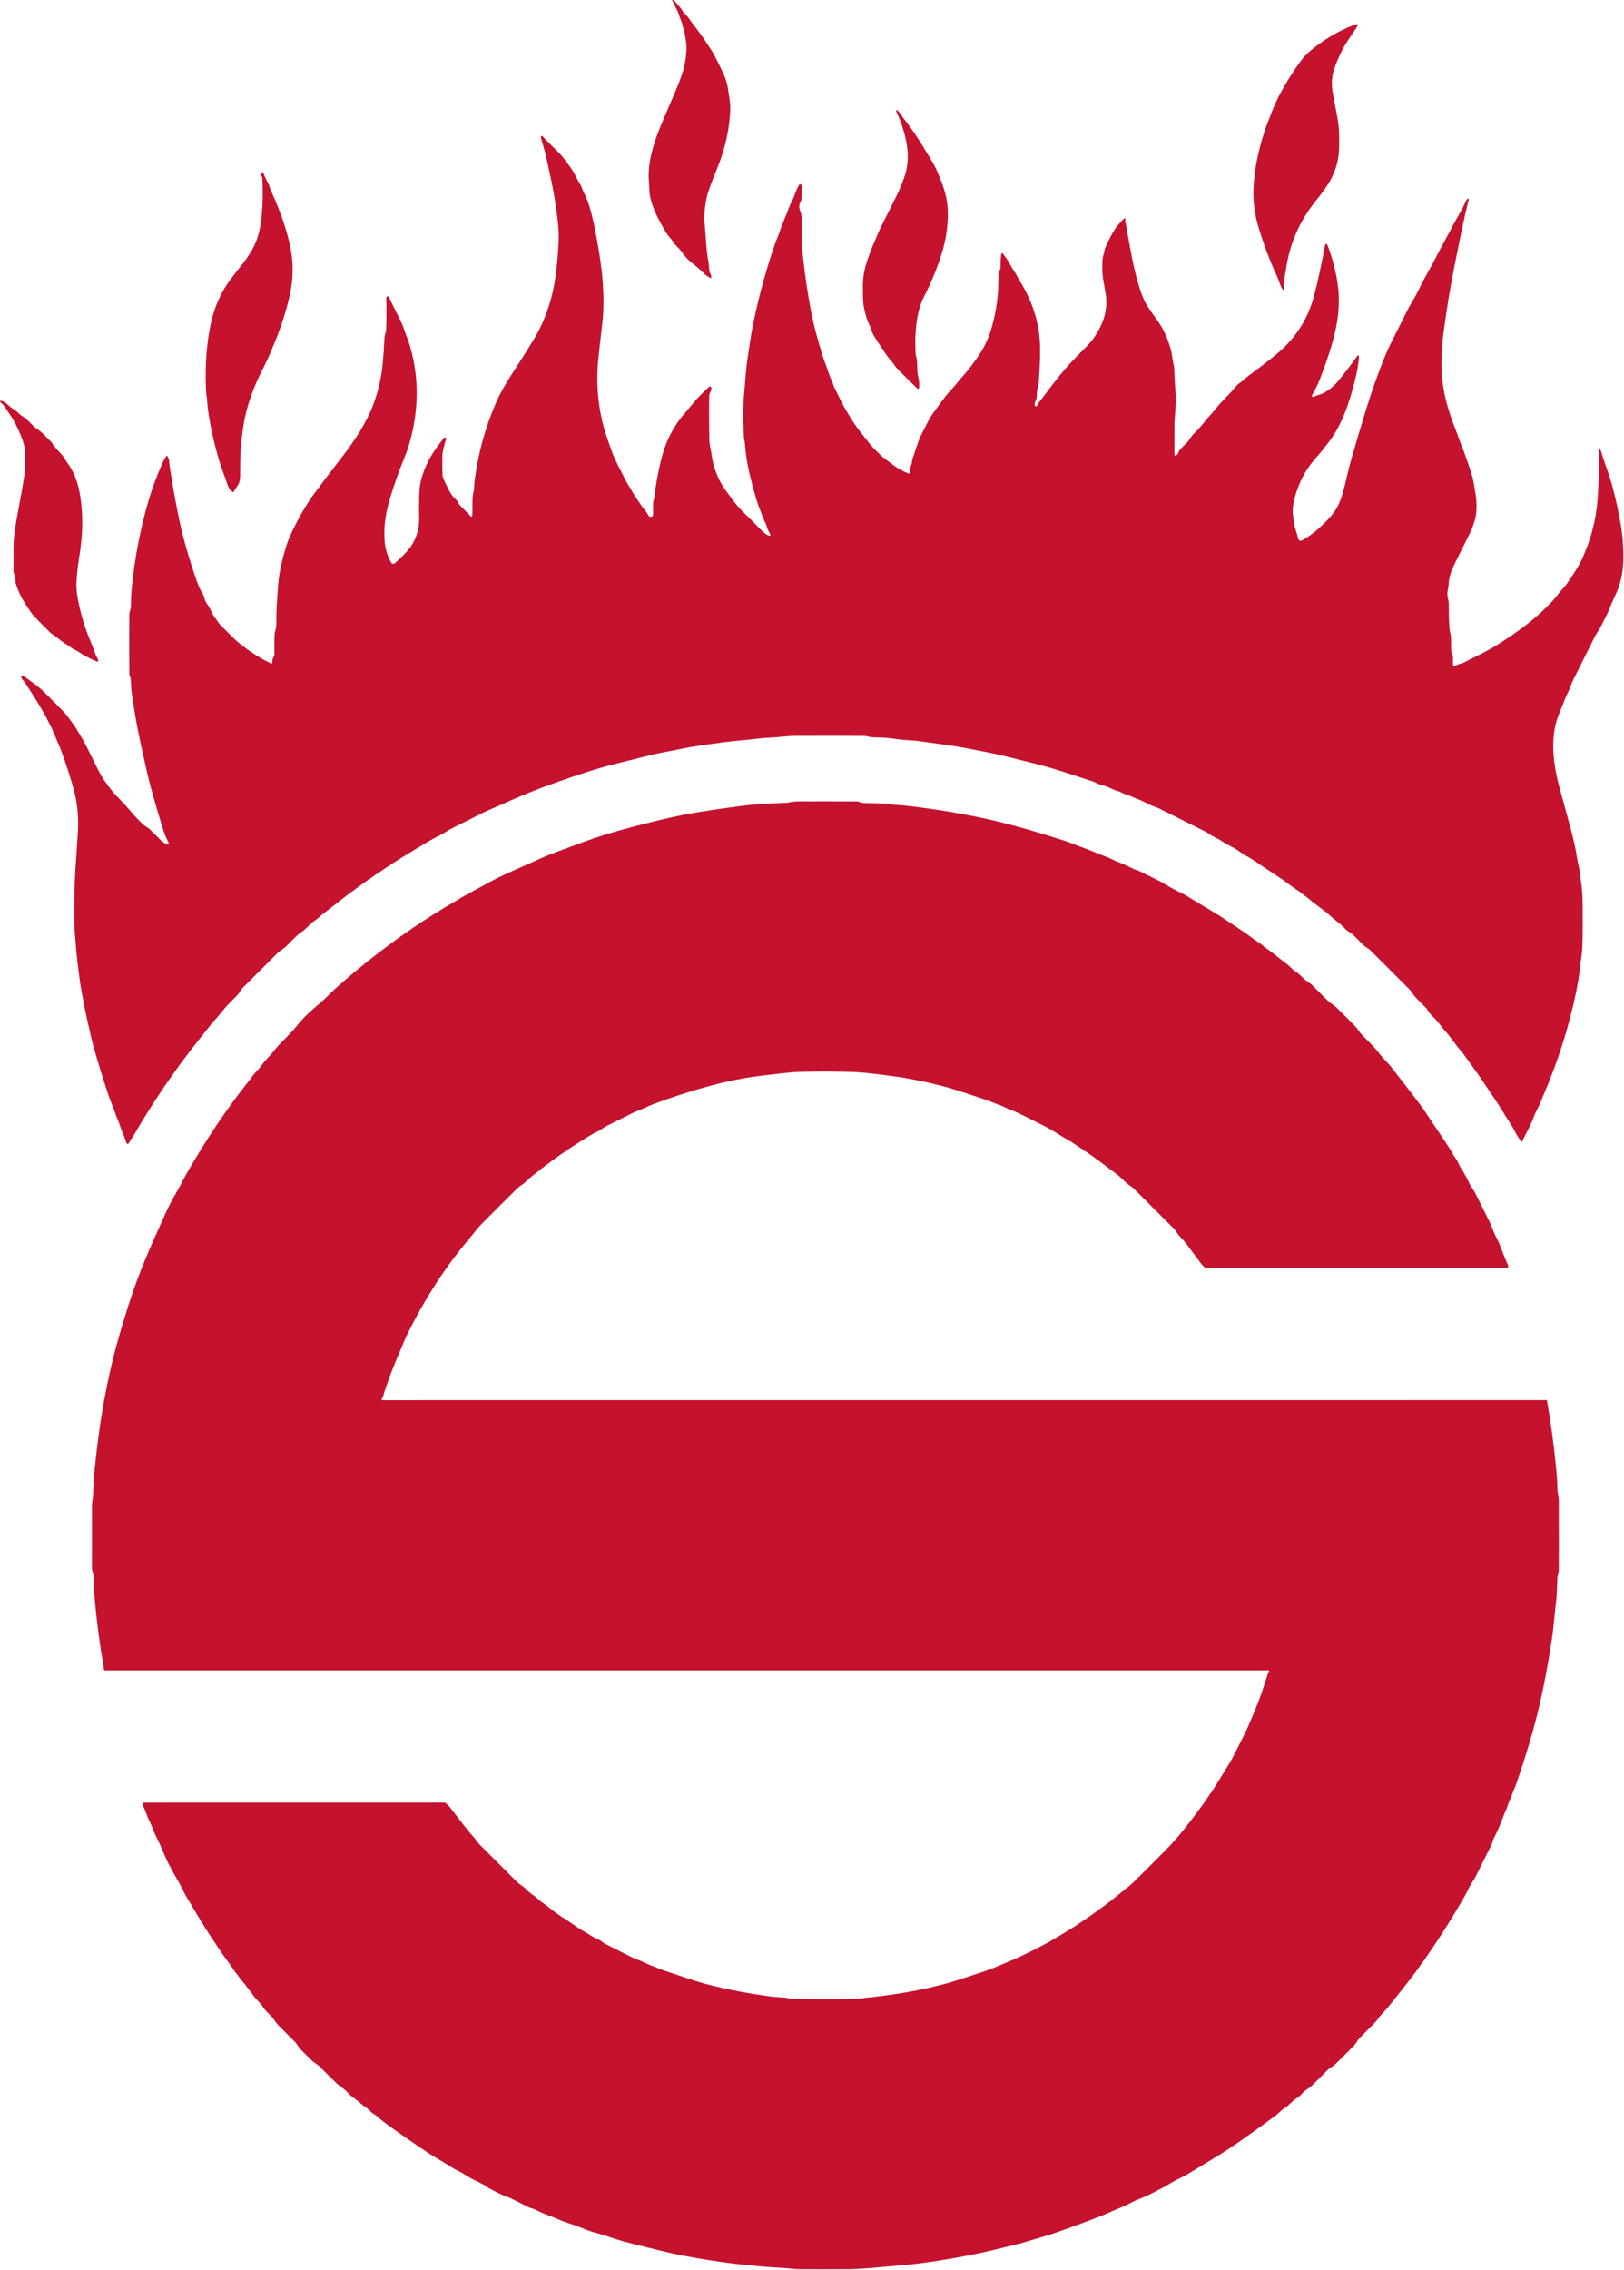 <svg width="1333" height="1862" viewBox="0 0 1333 1862" fill="none" xmlns="http://www.w3.org/2000/svg">
<path d="M582.221 221.902C582.341 223.852 584.031 225.102 583.781 227.762C583.754 228.115 583.58 228.212 583.26 228.052C580.987 226.865 579.581 225.998 579.041 225.452C575.867 222.232 572.227 219.005 568.12 215.772C564.627 213.012 561.667 209.808 559.24 206.162C557.68 203.812 554.161 201.272 552.451 198.332C551.611 196.898 550.667 195.648 549.62 194.582C548.547 193.488 547.541 192.148 546.601 190.562C541.914 182.662 538.67 176.422 536.87 171.842C534.604 166.055 533.357 161.275 533.13 157.502C532.724 150.595 532.517 147.078 532.51 146.952C532.15 140.578 532.911 133.508 534.791 125.742C536.384 119.162 538.644 112.265 541.57 105.052C544.017 99.032 547.271 91.365 551.331 82.052C554.597 74.552 557.154 68.288 559 63.262C561.547 56.302 563.021 48.928 563.421 41.142C563.547 38.602 563.371 35.775 562.891 32.662C562.151 27.902 561.62 25.105 561.3 24.272C560.747 22.825 560.4 21.698 560.26 20.892C559.72 17.782 558.301 15.542 557.461 12.662C556.927 10.828 556.281 9.238 555.521 7.892C554.874 6.745 553.657 4.275 551.87 0.482C551.71 0.142 551.827 -0.018 552.221 0.002L552.8 0.042C553.227 0.068 553.551 0.255 553.771 0.602C555.791 3.852 558.661 5.812 560.291 9.142C560.571 9.722 561.477 10.732 563.01 12.172C563.89 12.998 564.684 13.955 565.391 15.042C566.197 16.262 568.454 19.295 572.161 24.142C575.187 28.108 577.377 31.162 578.731 33.302C581.471 37.642 584.51 41.752 586.61 45.782C589.73 51.782 592.264 56.988 594.211 61.402C595.824 65.062 596.907 68.692 597.461 72.292C598.274 77.538 598.74 80.592 598.86 81.452C599.34 84.792 599.517 87.828 599.391 90.562C598.804 103.608 596.277 116.698 591.81 129.832C591.15 131.778 589.041 137.205 585.481 146.112C582.721 153.018 580.98 158.055 580.26 161.222C579.207 165.835 578.477 171.145 578.07 177.152C577.85 180.322 578.491 184.042 578.651 186.462C579.551 199.948 580.364 208.548 581.091 212.262C581.631 215.048 582.007 218.262 582.221 221.902Z" fill="#C4122F"/>
<path d="M1030.98 135.172C1032.67 125.738 1035.15 116.072 1038.44 106.172C1039.31 103.532 1041.16 98.692 1043.99 91.652C1046.13 86.305 1048.27 81.592 1050.42 77.512C1055.17 68.498 1060.68 59.668 1066.94 51.022C1069.57 47.395 1072.58 44.165 1075.98 41.332C1085.49 33.425 1095.88 27.042 1107.14 22.182C1109.27 21.268 1111.46 20.475 1113.69 19.802C1113.77 19.777 1113.86 19.772 1113.94 19.787C1114.02 19.803 1114.1 19.838 1114.16 19.891C1114.23 19.943 1114.28 20.011 1114.31 20.088C1114.34 20.165 1114.36 20.248 1114.35 20.332C1114.3 21.018 1114.05 21.692 1113.6 22.352C1111.79 25.018 1109.47 28.495 1106.64 32.782C1104.37 36.228 1102.31 39.855 1100.47 43.662C1098.38 48.002 1096.56 52.402 1095.03 56.862C1092.46 64.342 1092.96 72.432 1094.85 81.162C1095.24 82.988 1096.08 87.365 1097.37 94.292C1098.38 99.738 1098.94 104.152 1099.07 107.532C1099.4 116.692 1099.26 123.485 1098.66 127.912C1097.57 135.978 1094.7 143.695 1090.04 151.062C1087.89 154.462 1085.47 157.848 1082.77 161.222C1079.22 165.675 1076.68 168.985 1075.17 171.152C1064.57 186.325 1058 203.078 1055.47 221.412C1055.34 222.325 1055 224.288 1054.45 227.302C1053.99 229.802 1053.88 232.968 1054.11 236.802C1054.13 237.082 1054.02 237.338 1053.77 237.572C1053.69 237.645 1053.57 237.688 1053.41 237.702C1053.12 237.722 1052.9 237.612 1052.75 237.372C1050.72 234.272 1049.8 230.112 1048.29 226.842C1042.08 213.435 1036.85 199.478 1032.6 184.972C1029.69 175.038 1028.45 165.022 1028.88 154.922C1029.18 147.882 1029.88 141.298 1030.98 135.172Z" fill="#C4122F"/>
<path d="M751.63 290.652C751.74 292.282 752.641 294.182 752.701 295.892C752.761 297.618 752.857 300.235 752.99 303.742C753.064 305.762 753.414 308.092 754.041 310.732C754.474 312.545 754.58 315.018 754.36 318.152C754.35 318.314 754.293 318.47 754.196 318.601C754.099 318.732 753.966 318.833 753.813 318.892C753.66 318.95 753.493 318.965 753.332 318.933C753.17 318.901 753.021 318.824 752.901 318.712C751.287 317.172 746.687 312.642 739.101 305.122C736.754 302.795 735.044 300.825 733.971 299.212C732.971 297.692 731.854 296.292 730.62 295.012C729.647 294.005 728.514 292.535 727.221 290.602C722.181 283.062 719.227 278.585 718.36 277.172C717.08 275.072 715.821 272.672 714.901 269.782C714.401 268.208 713.52 266.092 712.26 263.432C711.627 262.098 710.741 259.085 709.601 254.392C708.834 251.265 708.42 248.125 708.36 244.972C708.267 239.752 708.237 235.665 708.271 232.712C708.381 223.142 711.651 213.592 715.211 204.422C715.584 203.455 717.164 199.672 719.951 193.072C721.324 189.818 723.077 186.112 725.211 181.952C725.371 181.652 728.824 174.755 735.57 161.262C736.924 158.562 738.047 156.098 738.94 153.872C740.48 150.072 741.477 147.552 741.93 146.312C745.29 137.132 746.014 127.508 744.101 117.442C742.354 108.268 739.607 99.742 735.86 91.862C735.827 91.802 735.781 91.595 735.721 91.242C735.667 90.935 735.647 90.735 735.661 90.642C735.727 90.135 735.984 90.062 736.43 90.422C738.53 92.132 740.241 95.402 741.641 97.142C748.341 105.542 754.734 114.985 760.82 125.472C760.854 125.525 762.314 127.918 765.201 132.652C766.854 135.365 768.31 138.245 769.57 141.292C771.59 146.172 773.074 149.948 774.021 152.622C776.594 159.895 777.92 167.165 778 174.432C778.127 185.918 776.337 197.478 772.63 209.112C768.897 220.812 764.161 232.242 758.421 243.402C755.754 248.588 753.851 254.855 752.711 262.202C751.291 271.342 750.93 280.825 751.63 290.652Z" fill="#C4122F"/>
<path d="M223.23 544.152C223.537 543.592 223.644 542.722 223.551 541.542C223.531 541.215 223.597 540.908 223.751 540.622C224.744 538.822 225.237 537.665 225.23 537.152C225.164 529.972 225.204 524.485 225.351 520.692C225.391 519.612 225.591 518.475 225.951 517.282C226.491 515.475 226.76 514.348 226.76 513.902C226.78 506.502 226.9 500.938 227.12 497.212C227.614 489.098 227.981 483.545 228.221 480.552C228.794 473.392 229.974 466.282 231.76 459.222C232.38 456.775 233.407 453.178 234.841 448.432C235.941 444.798 237.271 441.308 238.831 437.962C244.864 425.022 251.227 414.005 257.921 404.912C264.421 396.072 272.114 385.942 281.001 374.522C286.767 367.102 291.761 359.888 295.981 352.882C299.827 346.495 302.871 340.572 305.111 335.112C309.811 323.638 312.797 311.565 314.071 298.892C314.697 292.632 315.204 285.375 315.591 277.122C315.701 274.932 316.861 272.392 316.931 270.652C317.297 260.992 317.317 252.498 316.991 245.172C316.957 244.505 317.107 243.938 317.441 243.472C317.548 243.318 317.693 243.197 317.863 243.119C318.033 243.041 318.221 243.009 318.408 243.028C318.594 243.046 318.774 243.113 318.927 243.223C319.08 243.332 319.202 243.48 319.281 243.652C321.487 248.572 324.287 254.282 327.681 260.782C329.394 264.068 330.797 267.402 331.891 270.782C332.431 272.455 333.257 274.702 334.371 277.522C335.137 279.448 335.901 281.735 336.661 284.382C341.467 301.135 343.071 317.975 341.471 334.902C340.057 349.782 336.921 363.198 332.061 375.152C326.541 388.732 322.201 401.215 319.041 412.602C316.054 423.382 314.951 433.812 315.731 443.892C316.224 450.198 318.024 456.082 321.131 461.542C321.268 461.782 321.456 461.988 321.682 462.147C321.908 462.306 322.166 462.413 322.438 462.461C322.71 462.509 322.99 462.496 323.256 462.423C323.523 462.351 323.77 462.221 323.981 462.042C327.414 459.128 330.721 455.912 333.901 452.392C341.041 444.492 344.421 434.862 344.041 423.502C343.907 419.502 343.931 413.642 344.111 405.922C344.237 400.515 344.937 395.715 346.211 391.522C348.644 383.562 352.217 376.112 356.931 369.172C358.104 367.452 360.541 364.162 364.241 359.302C364.329 359.185 364.439 359.088 364.564 359.015C364.69 358.943 364.828 358.898 364.971 358.882C365.984 358.755 366.334 359.252 366.021 360.372C365.514 362.225 364.864 364.635 364.071 367.602C363.397 370.142 363.054 372.598 363.041 374.972C363.014 379.732 363.071 384.458 363.211 389.152C363.25 390.361 363.515 391.551 363.991 392.662C364.857 394.702 366.101 397.338 367.721 400.572C369.601 404.312 371.301 406.888 372.821 408.302C374.321 409.702 375.224 410.732 375.531 411.392C376.161 412.762 377.651 414.742 378.941 415.982C381.981 418.902 384.287 421.262 385.861 423.062C387.007 424.375 387.641 424.045 387.761 422.072C387.794 421.545 387.821 417.818 387.841 410.892C387.841 408.625 387.981 406.835 388.261 405.522C388.827 402.888 389.127 401.132 389.161 400.252C389.281 397.205 389.481 394.672 389.761 392.652C392.707 371.145 398.391 350.602 406.811 331.022C410.071 323.455 414.537 315.345 420.211 306.692C430.924 290.332 438.101 278.775 441.741 272.022C445.641 264.788 449.037 256.185 451.931 246.212C454.297 238.038 456.044 228.212 457.171 216.732C457.871 209.612 458.337 203.002 458.571 196.902C458.771 191.808 458.351 185.192 457.311 177.052C456.137 167.878 454.747 159.245 453.141 151.152C452.567 148.278 451.217 141.955 449.091 132.182C447.951 126.975 446.384 121.075 444.391 114.482C444.117 113.595 443.994 112.798 444.021 112.092C444.025 111.961 444.068 111.835 444.144 111.73C444.22 111.624 444.325 111.543 444.447 111.497C444.569 111.451 444.702 111.442 444.829 111.471C444.956 111.501 445.071 111.567 445.161 111.662C448.727 115.468 452.741 119.502 457.201 123.762C459.547 126.008 461.541 128.245 463.181 130.472C463.374 130.732 465.191 133.188 468.631 137.842C471.501 141.722 473.691 147.332 476.121 150.982C476.814 152.022 477.434 153.378 477.981 155.052C478.207 155.758 478.824 157.135 479.831 159.182C481.391 162.362 482.571 165.382 483.531 168.472C485.511 174.825 487.324 182.365 488.971 191.092C492.031 207.345 493.911 220.282 494.611 229.902C495.611 243.628 495.547 255.302 494.421 264.922C492.594 280.515 491.487 290.318 491.101 294.332C488.834 317.878 491.477 340.208 499.031 361.322C501.177 367.328 502.254 370.335 502.261 370.342C503.121 372.908 504.381 375.848 506.041 379.162C508.194 383.482 510.597 388.258 513.25 393.492C514.384 395.718 515.524 397.652 516.671 399.292C518.341 401.662 519.291 404.282 521.231 406.942C523.291 409.772 525.92 414.382 528.88 417.882C530.187 419.435 531.23 420.975 532.01 422.502C532.39 423.242 532.964 423.712 533.731 423.912C534.006 423.986 534.294 423.995 534.573 423.938C534.852 423.882 535.115 423.761 535.34 423.586C535.566 423.411 535.748 423.186 535.873 422.928C535.998 422.671 536.062 422.388 536.06 422.102C536.034 417.442 536.047 414.325 536.101 412.752C536.181 410.372 537.131 408.902 537.341 406.562C537.974 399.482 539.627 390.155 542.3 378.582C545.874 363.122 552.447 349.938 562.021 339.032C563.427 337.432 565.934 334.435 569.541 330.042C572.341 326.635 576.454 322.435 581.88 317.442C582.74 316.648 583.374 316.792 583.781 317.872C583.861 318.072 583.864 318.635 583.791 319.562C583.751 319.982 583.577 320.498 583.271 321.112C582.544 322.558 582.171 323.662 582.151 324.422C581.944 333.715 581.964 345.558 582.211 359.952C582.257 362.505 582.617 365.325 583.291 368.412C584.051 371.942 584.411 376.192 585.291 379.682C587.131 386.908 590.044 393.655 594.031 399.922C594.724 401.002 597.514 404.812 602.401 411.352C604.794 414.558 607.811 417.908 611.451 421.402C614.431 424.255 619.124 428.952 625.531 435.492C627.004 436.992 628.437 438.095 629.831 438.802C632.371 440.088 632.954 439.488 631.581 437.002C630.781 435.552 629.88 433.872 629.55 432.382C629.03 430.032 627.66 427.992 626.93 426.112C626.35 424.605 625.257 421.802 623.651 417.702C622.484 414.742 621.504 411.908 620.711 409.202C617.464 398.142 615.057 388.515 613.49 380.322C612.737 376.375 611.994 370.312 611.26 362.132C611.22 361.658 611.107 361.042 610.921 360.282C610.734 359.515 610.627 358.882 610.601 358.382C609.787 344.175 609.831 332.615 610.731 323.702C610.851 322.568 610.927 321.798 610.961 321.392C610.961 321.385 611.357 316.518 612.151 306.792C612.551 301.905 613.111 297.078 613.831 292.312C615.671 280.158 616.671 273.648 616.831 272.782C621.071 250.148 626.987 227.388 634.581 204.502C635.981 200.262 637.097 197.218 637.93 195.372C639.71 191.412 640.6 187.562 642.44 183.212C644.68 177.892 646.351 173.722 647.451 170.702C648.131 168.835 649.071 166.782 650.271 164.542C651.017 163.135 651.86 161.042 652.8 158.262C653.387 156.522 654.35 154.415 655.69 151.942C656.15 151.095 656.734 150.868 657.44 151.262C657.593 151.348 657.721 151.472 657.812 151.622C657.904 151.773 657.955 151.945 657.961 152.122C658.034 154.848 658 158.322 657.86 162.542C657.827 163.568 657.474 164.788 656.8 166.202C655.807 168.315 655.81 170.618 656.81 173.112C657.644 175.192 658.04 177.118 658 178.892C657.954 181.172 657.974 186.232 658.06 194.072C658.114 198.812 658.414 203.855 658.961 209.202C660.561 224.962 662.86 240.588 665.86 256.082C667.067 262.308 668.604 268.792 670.471 275.532C673.517 286.498 675.727 293.745 677.101 297.272C677.987 299.552 678.464 300.795 678.531 301.002C679.984 305.762 681.534 309.868 683.18 313.322C683.74 314.482 683.821 315.602 684.461 316.942C688.067 324.535 691 330.362 693.26 334.422C697.894 342.742 702.631 349.908 707.471 355.922C710.611 359.828 712.257 361.892 712.411 362.112C715.541 366.442 720.361 370.852 724.461 374.892C724.534 374.972 726.017 376.082 728.911 378.222C731.157 379.875 732.677 381.005 733.471 381.612C736.951 384.272 741.02 386.532 745.68 388.392C745.79 388.436 745.908 388.456 746.026 388.451C746.144 388.445 746.26 388.414 746.366 388.358C746.471 388.303 746.564 388.226 746.637 388.132C746.71 388.037 746.763 387.928 746.791 387.812C747.291 385.712 746.94 383.712 747.76 381.892C748.79 379.592 748.451 377.062 749.471 374.982C749.617 374.668 750.621 371.675 752.481 366.002C753.827 361.902 754.974 358.958 755.921 357.172C757.054 355.045 758.807 351.588 761.18 346.802C762.727 343.675 764.761 340.385 767.281 336.932C773.741 328.098 777.654 322.962 779.021 321.522C781.907 318.482 783.634 316.585 784.201 315.832C786.261 313.105 787.88 311.128 789.06 309.902C792.52 306.308 796.774 300.948 801.82 293.822C806.88 286.675 810.587 279.395 812.94 271.982C816.927 259.448 819.07 246.835 819.37 234.142C819.51 227.875 819.597 224.398 819.63 223.712C819.644 223.384 819.74 223.064 819.911 222.782C820.851 221.222 821.311 220.095 821.291 219.402C821.137 215.168 821.344 211.438 821.911 208.212C821.932 208.095 821.986 207.987 822.066 207.899C822.146 207.812 822.249 207.749 822.363 207.718C822.477 207.688 822.596 207.691 822.708 207.727C822.819 207.763 822.917 207.83 822.99 207.922C825.517 211.002 827.414 213.735 828.68 216.122C830.22 219.015 831.547 221.238 832.661 222.792C833.694 224.238 834.607 225.838 835.401 227.592C835.527 227.878 836.404 229.372 838.031 232.072C847.091 247.118 852.224 262.645 853.43 278.652C854.01 286.345 853.76 297.898 852.68 313.312C852.587 314.592 852.257 316.312 851.69 318.472C851.21 320.278 851.007 322.022 851.081 323.702C851.191 326.022 850.771 326.772 849.831 329.292C849.357 330.552 849.177 331.405 849.291 331.852C849.837 333.998 850.581 334.058 851.521 332.032C851.894 331.218 852.547 330.265 853.481 329.172C854.161 328.372 854.87 327.472 855.61 326.472C865.217 313.465 872.837 303.962 878.471 297.962C882.517 293.648 886.077 289.985 889.151 286.972C893.544 282.665 896.847 278.792 899.06 275.352C905.92 264.702 909.39 254.032 907.62 241.432C907.367 239.652 906.651 235.558 905.471 229.152C904.824 225.678 904.644 220.505 904.93 213.632C905.01 211.805 905.304 210.192 905.81 208.792C906.164 207.818 906.407 206.732 906.541 205.532C906.621 204.832 906.967 203.792 907.581 202.412C909.807 197.365 912.177 192.798 914.69 188.712C916.99 184.962 919.851 182.112 922.601 179.332C923.367 178.552 923.724 178.708 923.671 179.802C923.611 181.128 923.74 182.495 924.06 183.902C924.514 185.862 924.744 186.862 924.75 186.902C925.344 191.095 926.831 199.342 929.211 211.642C930.904 220.422 933.011 228.795 935.531 236.762C936.957 241.282 938.604 245.302 940.471 248.822C941.724 251.175 944.73 255.598 949.49 262.092C954.557 268.992 958.364 277.062 960.911 286.302C961.577 288.715 962.037 291.112 962.291 293.492C962.661 296.992 963.76 299.542 963.86 303.112C964.054 309.378 964.254 313.722 964.461 316.142C964.721 319.268 964.864 320.998 964.891 321.332C965.191 326.225 965.127 331.295 964.701 336.542C964.147 343.275 963.901 348.185 963.961 351.272C963.994 352.938 963.994 360.228 963.961 373.142C963.959 373.227 963.975 373.311 964.008 373.389C964.042 373.467 964.092 373.538 964.156 373.595C964.219 373.653 964.294 373.697 964.376 373.724C964.458 373.751 964.545 373.76 964.63 373.752C966.24 373.592 967.08 371.852 967.63 370.312C967.87 369.638 968.327 368.958 969 368.272C970.96 366.265 972.714 364.502 974.26 362.982C976.59 360.702 977.561 358.022 979.731 355.932C982.524 353.232 985.124 350.398 987.531 347.432C990.691 343.525 992.804 341.035 993.87 339.962C997.2 336.602 999.021 333.422 1002.4 330.022C1007.12 325.282 1010.54 321.605 1012.67 318.992C1014.58 316.645 1016.2 315.042 1017.52 314.182C1019.7 312.772 1022.36 310.052 1024.62 308.392C1032.78 302.392 1040.23 296.658 1046.97 291.192C1062.88 278.305 1073.4 262.192 1078.52 242.852C1081.69 230.892 1084.67 217.195 1087.48 201.762C1087.9 199.475 1088.66 199.358 1089.75 201.412C1089.87 201.638 1090.14 202.352 1090.57 203.552C1094.69 215.085 1097.33 226.225 1098.49 236.972C1098.89 240.652 1099.01 245.112 1098.84 250.352C1098.69 255.072 1098.27 259.502 1097.56 263.642C1096.28 271.188 1094.37 279.012 1091.84 287.112C1089.51 294.565 1086.63 302.675 1083.2 311.442C1081.67 315.348 1079.85 319.102 1077.76 322.702C1076.11 325.522 1076.75 326.252 1079.68 324.892C1081.62 324.002 1084.17 323.582 1086.3 322.452C1090.86 320.025 1094.79 316.828 1098.1 312.862C1103.35 306.548 1108.49 299.848 1113.5 292.762C1113.89 292.215 1114.28 291.845 1114.69 291.652C1115.28 291.365 1115.55 291.548 1115.5 292.202C1115.11 297.542 1114.3 302.915 1113.06 308.322C1111.07 317.022 1108.62 325.492 1105.72 333.732C1101.56 345.552 1096.25 355.572 1089.78 363.792C1089.32 364.378 1087.61 366.552 1084.65 370.312C1084.18 370.912 1082.38 373.015 1079.26 376.622C1070.27 387.022 1064.41 399.182 1061.67 413.102C1061 416.475 1060.91 419.825 1061.39 423.152C1062.22 428.898 1062.78 432.242 1063.08 433.182C1064.27 436.875 1065.08 439.725 1065.5 441.732C1065.57 442.079 1065.72 442.405 1065.94 442.683C1066.17 442.96 1066.45 443.182 1066.77 443.329C1067.09 443.476 1067.45 443.545 1067.8 443.53C1068.16 443.515 1068.5 443.416 1068.81 443.242C1073.82 440.402 1078.3 437.195 1082.25 433.622C1087.12 429.208 1090.93 425.288 1093.7 421.862C1100.49 413.432 1102.57 403.442 1105.26 392.082C1106.67 386.088 1107.95 381.075 1109.09 377.042C1112.7 364.242 1116.89 350.122 1121.67 334.682C1125.12 323.528 1129.32 311.475 1134.27 298.522C1136.83 291.828 1139.51 285.725 1142.3 280.212C1147.15 270.652 1150.93 263.105 1153.64 257.572C1155.55 253.665 1157.61 249.895 1159.82 246.262C1161.84 242.928 1163.85 239.132 1165.86 234.872C1167.1 232.232 1169.86 227.108 1174.13 219.502C1177.67 213.222 1181.07 206.122 1185.08 198.902C1188.17 193.322 1190.71 188.585 1192.69 184.692C1193.53 183.045 1195.4 179.705 1198.29 174.672C1200.21 171.332 1201.92 167.902 1203.43 164.382C1203.46 164.328 1203.85 163.892 1204.61 163.072C1204.72 162.958 1204.86 162.908 1205.01 162.922C1205.5 162.975 1205.69 163.242 1205.57 163.722C1203.86 170.488 1202.86 174.572 1202.56 175.972C1199.97 188.065 1197.32 200.865 1194.59 214.372C1190.56 234.318 1187.21 254.638 1184.56 275.332C1184.14 278.638 1183.84 281.868 1183.66 285.022C1183.39 289.915 1183.22 293.145 1183.17 294.712C1182.93 301.738 1183.45 309.468 1184.73 317.902C1186.18 327.535 1189.55 339.058 1194.82 352.472C1195.87 355.145 1196.49 356.778 1196.68 357.372C1197.42 359.632 1198 361.265 1198.41 362.272C1202.04 371.185 1205.41 380.712 1208.52 390.852C1209 392.412 1209.89 397.248 1211.19 405.362C1212.08 410.942 1212.2 416.528 1211.55 422.122C1211.32 424.035 1210.45 427.228 1208.92 431.702C1208.15 433.982 1206.79 436.995 1204.86 440.742C1204.1 442.228 1201.69 447.032 1197.63 455.152C1192.65 465.122 1189.39 470.792 1189.05 479.602C1189.01 480.675 1188.77 482.218 1188.32 484.232C1187.64 487.372 1188.11 489.022 1188.84 492.392C1189.09 493.572 1189.22 494.755 1189.21 495.942C1189.16 503.755 1189.36 510.515 1189.81 516.222C1189.95 517.892 1190.82 520.022 1190.9 522.102C1191.01 524.888 1191.08 528.745 1191.11 533.672C1191.12 535.362 1192.59 537.172 1192.59 539.072C1192.59 541.638 1192.6 543.595 1192.62 544.942C1192.62 545.204 1192.7 545.46 1192.84 545.682C1192.98 545.905 1193.17 546.085 1193.41 546.202C1193.64 546.32 1193.91 546.371 1194.17 546.35C1194.43 546.328 1194.68 546.236 1194.89 546.082C1195.91 545.335 1197 544.842 1198.17 544.602C1199.36 544.348 1200.49 543.955 1201.57 543.422C1204.92 541.755 1210.81 538.778 1219.25 534.492C1225.46 531.332 1233.81 526.085 1244.28 518.752C1255.87 510.638 1265.93 501.972 1274.46 492.752C1276 491.085 1277.66 489.078 1279.43 486.732C1281.53 483.932 1284.1 481.652 1286.14 478.722C1292.31 469.828 1296.32 463.395 1298.15 459.422C1305.58 443.355 1309.94 427.082 1311.24 410.602C1312.22 398.168 1312.57 384.285 1312.28 368.952C1312.25 367.038 1312.65 366.938 1313.5 368.652C1314.09 369.852 1314.58 371.195 1314.97 372.682C1315.14 373.328 1315.56 374.698 1316.25 376.792C1317.42 380.345 1318.59 383.745 1319.75 386.992C1321 390.485 1322.09 393.905 1323.01 397.252C1325.94 407.912 1328.35 418.775 1330.25 429.842C1331.86 439.175 1332.58 448.855 1332.43 458.882C1332.32 465.842 1331.31 472.682 1329.38 479.402C1327.65 485.402 1323.83 492.092 1322.08 496.872C1321 499.812 1319.75 502.628 1318.34 505.322C1316.89 508.088 1315.51 510.842 1314.18 513.582C1312.89 516.262 1310.77 518.822 1309.54 521.272C1300.63 539.038 1294.75 550.798 1291.88 556.552C1290.52 559.278 1289.47 561.725 1288.74 563.892C1288.16 565.592 1287.44 567.222 1286.58 568.782C1285.77 570.248 1285.06 571.875 1284.45 573.662C1282.69 578.822 1278.51 587.302 1277 593.642C1275.28 600.828 1274.62 608.448 1275.03 616.502C1275.56 626.942 1277.64 637.522 1280.59 647.972C1280.9 649.045 1283.75 659.498 1289.15 679.332C1290.12 682.878 1290.95 686.195 1291.64 689.282C1292.78 694.375 1293.48 697.725 1293.73 699.332C1294.56 704.625 1295.3 708.552 1295.94 711.112C1296.4 712.932 1297.16 718.265 1298.21 727.112C1298.75 731.638 1299.03 737.005 1299.05 743.212C1299.09 761.252 1299.24 770.802 1298.53 780.752C1298.48 781.385 1297.78 786.985 1296.42 797.552C1295.7 803.145 1294.75 808.735 1293.58 814.322C1287.51 843.228 1278.53 871.405 1266.62 898.852C1265.81 900.732 1265.24 902.128 1264.91 903.042C1263.38 907.382 1260.62 911.622 1259.19 915.502C1257.96 918.822 1256.76 921.642 1255.58 923.962C1254.29 926.495 1252.2 930.635 1249.31 936.382C1249.29 936.428 1249.25 936.468 1249.21 936.497C1249.17 936.526 1249.12 936.544 1249.06 936.549C1249.01 936.554 1248.96 936.546 1248.91 936.525C1248.86 936.505 1248.82 936.473 1248.79 936.432C1246.28 933.172 1244.51 930.422 1243.5 928.182C1241.28 923.282 1237.72 918.882 1234.72 913.742C1233.38 911.442 1232.06 909.295 1230.76 907.302C1225.95 899.968 1220.57 891.938 1214.62 883.212C1212.87 880.645 1208.47 874.512 1201.41 864.812C1199.38 862.022 1197.3 860.022 1195.58 857.652C1191.16 851.552 1187.93 847.445 1185.9 845.332C1184.73 844.125 1183.09 842.092 1180.98 839.232C1179.75 837.578 1177.93 835.582 1175.52 833.242C1174.32 832.082 1173.46 831.092 1172.95 830.272C1172.06 828.832 1171.2 827.462 1170.02 826.252C1164.7 820.842 1162.21 818.732 1159.8 815.332C1158.59 813.612 1157.73 812.322 1156.37 810.962C1145.75 800.302 1135.15 789.722 1124.58 779.222C1123.3 777.952 1120.8 776.832 1119.3 775.352C1116.61 772.698 1113.93 770.038 1111.26 767.372C1109.83 765.952 1108.59 765.132 1107.01 764.182C1105.24 763.122 1103.89 761.522 1100.85 758.622C1099.81 757.635 1098.18 756.325 1095.96 754.692C1093.29 752.732 1090.86 750.052 1088.58 748.302C1083.62 744.515 1080.32 742.028 1078.67 740.842C1077.85 740.255 1077.03 739.575 1076.21 738.802C1073.87 736.602 1071.59 735.352 1069.23 733.352C1065.93 730.562 1062.16 728.582 1058.83 725.942C1056.88 724.395 1054.81 722.895 1052.63 721.442C1037.61 711.448 1029.65 706.135 1028.75 705.502C1027.08 704.328 1025.16 703.178 1022.97 702.052C1021.44 701.265 1019.53 700.038 1017.24 698.372C1015.48 697.098 1013.52 695.888 1011.35 694.742C1007.76 692.852 1006.19 692.112 1003.39 690.252C1001.38 688.912 999.011 687.618 996.291 686.372C993.721 685.202 991.9 683.362 989.56 682.192C976.934 675.878 964.304 669.565 951.671 663.252C948.571 661.702 945.951 661.312 943.221 659.822C939.247 657.662 935.617 656.012 932.331 654.872C930.611 654.282 927.301 652.392 924.951 651.872C922.391 651.312 920.13 649.592 917.88 649.002C916.2 648.555 914.807 648.052 913.701 647.492C910.521 645.878 907.077 644.605 903.37 643.672C901.41 643.172 899.021 641.652 896.701 640.882C877.127 634.375 864.547 630.378 858.961 628.892C850.767 626.698 840.147 623.988 827.101 620.762C819.821 618.962 813.324 617.535 807.61 616.482C801.757 615.408 796.547 614.412 791.981 613.492C788.314 612.758 783.087 611.915 776.3 610.962C765.514 609.442 759.531 608.598 758.351 608.432C753.944 607.792 750.624 607.428 748.391 607.342C746.911 607.282 744.691 607.132 741.731 606.892C739.824 606.738 737.611 606.468 735.091 606.082C729.924 605.295 724.074 604.875 717.541 604.822C715.854 604.808 714.621 604.685 713.841 604.452C711.991 603.902 710.31 603.652 708.86 603.642C696.64 603.522 678.234 603.505 653.641 603.592C650.821 603.605 648.064 603.732 645.37 603.972C640.417 604.418 637.927 604.642 637.901 604.642C629.521 605.172 625.371 605.402 618.911 606.222C616.644 606.508 613.417 606.828 609.231 607.182C598.521 608.072 588.441 609.552 576.731 611.212C570.037 612.158 563.837 613.228 558.13 614.422C549.61 616.212 541.7 617.462 533.43 619.482C512.644 624.568 499.121 628.025 492.861 629.852C479.914 633.625 464.697 638.728 447.211 645.162C439.697 647.922 430.401 651.695 419.321 656.482C418.021 657.042 417.014 657.495 416.301 657.842C414.521 658.702 411.347 660.095 406.781 662.022C402.087 664.008 398.937 665.405 397.331 666.212C391.151 669.338 382.937 673.452 372.691 678.552C370.057 679.858 367.214 681.472 364.161 683.392C362.361 684.525 360.434 685.558 358.381 686.492C357.247 687.012 355.331 688.058 352.631 689.632C344.917 694.132 337.581 698.552 330.621 702.892C310.154 715.658 290.381 729.632 271.301 744.812C269.041 746.605 267.604 747.728 266.991 748.182C264.824 749.768 263.404 750.902 262.73 751.582C261.357 752.955 259.924 754.122 258.431 755.082C254.301 757.722 251.51 761.752 247.75 764.282C245.637 765.702 243.47 767.538 241.25 769.792C237.244 773.845 235.077 776.038 234.75 776.372C233.904 777.205 232.647 778.165 230.98 779.252C229.567 780.178 228.324 781.178 227.251 782.252C216.944 792.518 207.704 801.758 199.531 809.972C198.524 810.985 197.837 811.822 197.471 812.482C196.801 813.672 196.121 814.882 195.001 816.022C192.294 818.762 190.014 821.082 188.161 822.982C185.834 825.375 183.617 827.932 181.51 830.652C178.87 834.042 175.88 836.932 172.68 840.952C171.107 842.925 167.644 847.288 162.29 854.042C142.97 878.382 125.527 904.012 109.961 930.932C108.891 932.782 107.321 934.642 106.361 936.542C105.114 939.008 104.104 938.915 103.331 936.262C102.717 934.182 101.981 932.208 101.121 930.342C99.29 926.392 98.52 922.802 96.691 918.512C95.79 916.385 95.034 914.415 94.421 912.602C92.671 907.412 90.49 902.702 89.02 898.282C81.954 876.875 77.224 861.065 74.831 850.852C69.924 829.932 66.684 813.442 65.111 801.382C63.611 789.855 62.734 782.208 62.48 778.442C62.16 773.608 61.904 770.328 61.711 768.602C61.297 764.802 61.074 761.525 61.041 758.772C60.814 740.745 61.047 726.452 61.74 715.892C62.761 700.432 63.48 689.348 63.901 682.642C64.687 670.288 63.544 658.505 60.471 647.292C57.837 637.705 54.457 627.302 50.331 616.082C49.504 613.822 48.354 611.035 46.88 607.722C45.2 603.932 43.91 600.272 42.141 596.632C41.674 595.658 39.887 592.188 36.781 586.222C36.667 586.008 35.861 584.605 34.361 582.012C31 576.198 26.3 568.715 20.261 559.562C19.947 559.082 19.59 558.645 19.191 558.252C18.424 557.485 18.02 557.052 17.98 556.952C16.714 553.725 17.517 553.148 20.39 555.222C21.577 556.075 24.351 558.092 28.71 561.272C31.477 563.285 34.054 565.485 36.441 567.872C44.307 575.738 49.174 580.622 51.041 582.522C52.987 584.495 54.751 586.572 56.331 588.752C58.837 592.205 60.431 594.405 61.111 595.352C62.097 596.718 63.3 598.662 64.721 601.182C66.27 603.952 68.04 606.392 69.391 609.072C74.744 619.712 77.921 626.072 78.921 628.152C81.387 633.292 83.694 637.388 85.841 640.442C89.707 645.922 92.701 649.765 94.82 651.972C97.96 655.238 100.58 657.992 102.68 660.232C102.714 660.272 104.99 662.875 109.51 668.042C112.204 671.128 115.054 674.028 118.061 676.742C119.531 678.062 121.451 678.682 122.881 680.112C125.894 683.098 128.894 686.102 131.881 689.122C132.441 689.688 133.084 690.225 133.811 690.732C134.897 691.478 135.617 691.918 135.971 692.052C138.477 693.025 139.11 692.375 137.87 690.102C136.29 687.202 134.787 683.415 133.361 678.742C127.094 658.235 122.884 643.215 120.73 633.682C118.184 622.368 115.987 612.375 114.141 603.702C112.361 595.315 110.394 583.905 108.241 569.472C107.611 565.312 107.701 562.832 107.411 558.182C107.321 556.692 106.941 555.602 106.471 554.232C106.284 553.685 106.191 553.152 106.191 552.632C106.051 536.538 106.044 520.238 106.171 503.732C106.191 501.652 107.391 499.962 107.411 498.032C107.477 491.925 107.657 487.298 107.951 484.152C110.357 458.458 115.161 433.442 122.361 409.102C125.127 399.755 128.911 389.725 133.711 379.012C134.671 376.872 135.711 375.195 136.831 373.982C137.104 373.682 137.32 373.718 137.48 374.092C138.26 375.898 138.667 376.932 138.701 377.192C139.061 380.712 139.421 383.605 139.781 385.872C142.407 402.532 145.057 416.948 147.73 429.122C150.824 443.222 155.414 459.028 161.501 476.542C163.061 481.035 164.86 484.845 166.9 487.972C167.047 488.198 167.411 489.342 167.991 491.402C168.377 492.762 168.924 493.912 169.631 494.852C170.844 496.465 172.174 498.802 173.62 501.862C174.674 504.088 175.637 505.732 176.51 506.792C177.98 508.562 179.031 510.732 181.131 512.862C184.851 516.635 187.877 519.672 190.211 521.972C193.091 524.825 196.33 527.615 199.93 530.342C204.21 533.588 208.947 536.768 214.141 539.882C215.374 540.622 218.214 542.105 222.661 544.332C222.907 544.452 223.097 544.392 223.23 544.152Z" fill="#C4122F"/>
<path d="M193.831 400.062C193.204 400.822 192.607 401.815 192.04 403.042C191.985 403.162 191.903 403.269 191.8 403.352C191.697 403.436 191.576 403.495 191.446 403.525C191.317 403.555 191.183 403.555 191.053 403.525C190.924 403.495 190.803 403.436 190.701 403.352C188.814 401.778 187.581 400.082 187.001 398.262C185.841 394.602 184.444 390.678 182.811 386.492C181.631 383.465 180.347 379.508 178.961 374.622C175.587 362.768 173.061 351.468 171.381 340.722C170.721 336.515 170.347 333.458 170.26 331.552C170.14 328.978 169.934 326.955 169.641 325.482C169.381 324.188 169.187 322.152 169.061 319.372C168.207 300.645 169.46 282.975 172.82 266.362C174.76 256.755 178.154 247.538 183.001 238.712C184.974 235.125 187.521 231.308 190.641 227.262C194.547 222.188 197.381 218.572 199.141 216.412C202.041 212.845 204.797 208.705 207.411 203.992C210.804 197.885 213.067 190.495 214.201 181.822C215.594 171.208 215.977 159.288 215.351 146.062C215.338 145.747 215.241 145.44 215.07 145.172C214.457 144.192 214.127 143.298 214.081 142.492C214.061 142.092 214.244 141.832 214.631 141.712C215.431 141.465 215.947 141.612 216.18 142.152C217.474 145.158 218.914 148.188 220.501 151.242C220.834 151.882 221.084 152.518 221.251 153.152C221.524 154.198 221.724 154.862 221.851 155.142C226.817 165.942 230.707 175.788 233.521 184.682C235.887 192.162 237.577 198.605 238.591 204.012C241.031 216.998 240.687 230.155 237.561 243.482C234.887 254.882 231.474 265.838 227.32 276.352C227.034 277.078 225.334 281.205 222.221 288.732C220.561 292.745 218.691 296.778 216.611 300.832C213.857 306.212 211.701 310.732 210.141 314.392C205.181 326.092 201.864 336.942 200.191 346.942C198.451 357.348 197.481 366.798 197.281 375.292C197.134 381.612 197.077 386.458 197.111 389.832C197.141 393.942 196.351 397.002 193.831 400.062Z" fill="#C4122F"/>
<path d="M66.941 441.932C66.481 447.072 65.8 452.378 64.9 457.852C63.887 464.005 63.194 470.268 62.821 476.642C62.554 481.208 62.891 486.028 63.831 491.102C65.277 498.875 67.364 506.838 70.091 514.992C71.164 518.192 72.501 521.728 74.1 525.602C76.221 530.728 77.6 534.265 78.24 536.212C78.621 537.358 79.01 538.258 79.41 538.912C79.724 539.405 80.137 540.245 80.65 541.432C80.721 541.59 80.742 541.765 80.712 541.935C80.681 542.105 80.6 542.262 80.479 542.386C80.358 542.511 80.202 542.597 80.031 542.633C79.861 542.67 79.683 542.655 79.52 542.592C77.074 541.598 74.437 540.385 71.611 538.952C70.171 538.218 68.297 537.112 65.99 535.632C64.177 534.472 62.901 533.728 62.16 533.402C60.627 532.715 59.374 531.975 58.401 531.182C57.987 530.855 55.877 529.445 52.071 526.952C50.957 526.225 49.441 525.078 47.52 523.512C46.347 522.552 45.321 521.802 44.441 521.262C43.167 520.482 42.104 519.682 41.251 518.862C38.324 516.035 34.314 512.012 29.221 506.792C27.194 504.712 25.55 502.668 24.291 500.662C24.077 500.328 22.62 498.058 19.921 493.852C17.32 489.818 15.154 485.225 13.421 480.072C12.774 478.158 12.47 476.518 12.511 475.152C12.591 472.472 11.12 470.892 11.101 468.292C11.014 455.598 11.05 447.645 11.21 444.432C11.501 438.482 12.751 430.602 14.04 423.752C17.307 406.412 19.297 395.032 20.011 389.612C20.577 385.358 20.797 379.555 20.671 372.202C20.617 368.788 20.007 365.372 18.84 361.952C16.941 356.372 14.484 350.828 11.47 345.322C10.851 344.188 8.414 340.435 4.161 334.062C2.931 332.222 1.971 331.472 0.171 329.652C0.091 329.572 0.036 329.472 0.013 329.362C-0.011 329.252 -0.002 329.138 0.039 329.033C0.079 328.928 0.149 328.837 0.239 328.771C0.33 328.705 0.438 328.667 0.551 328.662C0.957 328.635 1.417 328.748 1.931 329.002C3.797 329.915 5.314 330.908 6.481 331.982C8.041 333.428 9.067 334.295 9.561 334.582C11.241 335.572 12.64 336.402 14.05 337.842C15.637 339.468 17.017 340.615 18.191 341.282C21.491 343.162 24.75 346.782 27.02 349.062C29.21 351.272 30.82 352.242 33.02 353.732C33.667 354.165 35.004 355.418 37.031 357.492C38.884 359.385 40.577 361.078 42.111 362.572C42.357 362.818 43.261 364.052 44.821 366.272C47.13 369.552 50.641 372.152 52.651 375.592C52.691 375.658 54.071 377.738 56.791 381.832C58.357 384.192 59.59 386.358 60.49 388.332C63.37 394.678 65.337 402.102 66.391 410.602C67.677 421.015 67.861 431.458 66.941 441.932Z" fill="#C4122F"/>
<path d="M313.801 1148.46C888.9 1148.48 1205.77 1148.47 1264.42 1148.42C1266.13 1148.42 1267.66 1148.39 1269.01 1148.31C1269.44 1148.29 1269.7 1148.5 1269.78 1148.92C1272.93 1166.62 1275.44 1185.11 1277.31 1204.4C1277.99 1211.38 1278.33 1217.01 1278.33 1221.3C1278.33 1222.67 1278.56 1224.47 1279.03 1226.69C1279.34 1228.2 1279.5 1230.02 1279.5 1232.14C1279.56 1262.18 1279.55 1280.85 1279.46 1288.14C1279.45 1289.01 1279.25 1290.08 1278.87 1291.34C1278.52 1292.51 1278.33 1293.56 1278.3 1294.5C1278.01 1303.92 1277.73 1309.68 1277.48 1311.76C1276.87 1316.81 1276.35 1321.6 1275.93 1326.13C1275.3 1332.85 1274.78 1337.64 1274.37 1340.49C1270.88 1364.56 1266.71 1386.36 1261.86 1405.9C1257.69 1422.71 1251.99 1441.62 1244.78 1462.64C1243.53 1466.28 1241.81 1469.69 1240.94 1472.6C1240.3 1474.74 1238.48 1477.69 1237.83 1480.07C1237.46 1481.42 1237.1 1482.45 1236.77 1483.15C1235.54 1485.75 1233.92 1489.76 1231.9 1495.2C1231.01 1497.6 1229.99 1499.97 1228.85 1502.3C1226.64 1506.82 1225.52 1509.14 1225.49 1509.26C1225.07 1510.82 1224.61 1512.41 1223.83 1513.99C1215.79 1530.08 1211.77 1538.13 1211.76 1538.14C1210.75 1540.26 1209.41 1542.55 1207.72 1544.99C1205.87 1547.68 1204.75 1550.91 1202.77 1554.39C1190.59 1575.78 1177.38 1596.28 1163.15 1615.89C1160.1 1620.09 1156.55 1624.73 1152.51 1629.81C1152.48 1629.86 1148.84 1634.44 1141.61 1643.54C1139.04 1646.77 1137.01 1649.12 1135.51 1650.6C1134.04 1652.05 1132.7 1653.65 1131.51 1655.41C1130.48 1656.93 1129.14 1658.5 1127.47 1660.14C1123.74 1663.82 1119.92 1667.67 1115.99 1671.7C1114.16 1673.58 1113.21 1675.99 1111.47 1677.76C1109.9 1679.36 1105.91 1683.36 1099.5 1689.76C1096.75 1692.52 1094.91 1694.18 1094 1694.76C1091.27 1696.5 1089.39 1697.98 1088.38 1699.19C1088.17 1699.45 1084.85 1702.79 1078.42 1709.2C1076.71 1710.91 1074.82 1712.46 1072.73 1713.86C1071.02 1715.01 1069.6 1716.23 1068.49 1717.53C1067.27 1718.95 1065.85 1720.13 1064.23 1721.09C1060.65 1723.21 1057.95 1727.1 1054.06 1729.44C1051.33 1731.09 1049.16 1733.87 1046.24 1735.88C1045.88 1736.12 1044.75 1736.95 1042.84 1738.35C1023.71 1752.41 1009.55 1762.24 1000.35 1767.83C988.177 1775.24 979.917 1780.26 975.57 1782.86C970.44 1785.95 965.45 1787.88 960.86 1790.72C957.674 1792.7 954.24 1794.61 950.56 1796.45C944.54 1799.48 941.391 1801.4 936.351 1803.17C933.771 1804.08 930.594 1805.54 926.82 1807.56C924.374 1808.88 921.557 1810.14 918.37 1811.36C916.977 1811.9 914.134 1813.14 909.841 1815.07C903.394 1817.97 889.274 1823.29 867.481 1831.03C860.211 1833.62 850.801 1836.13 842.451 1838.69C838.871 1839.79 835.507 1840.7 832.36 1841.42C829.967 1841.98 824.071 1843.4 814.671 1845.69C808.591 1847.18 802.671 1848.48 796.911 1849.59C776.297 1853.58 759.481 1856.19 746.461 1857.43C719.994 1859.94 704.054 1861.21 698.641 1861.25C684.641 1861.35 670.641 1861.36 656.641 1861.27C654.514 1861.26 652.641 1861.16 651.021 1860.98C647.687 1860.61 645.827 1860.41 645.44 1860.39C623.714 1859.22 603.471 1857.19 584.711 1854.29C583.244 1854.07 582.34 1853.93 582 1853.87C576.487 1853.05 569.231 1851.78 560.231 1850.08C554.797 1849.06 548.287 1847.62 540.701 1845.75C523.561 1841.54 513.527 1839.01 510.601 1838.17C505.221 1836.63 496.001 1833.3 489.481 1831.58C486.221 1830.72 483.04 1829.66 479.94 1828.39C476.487 1826.99 473.497 1825.85 470.97 1824.99C467.21 1823.72 465.187 1823.05 464.901 1822.97C463.621 1822.65 461.627 1821.87 458.921 1820.63C457.607 1820.03 454.621 1818.84 449.961 1817.05C446.234 1815.63 443.701 1814.57 442.361 1813.88C439.694 1812.52 437.97 1811.75 437.19 1811.58C435.564 1811.21 433.797 1810.5 431.891 1809.44C430.771 1808.82 426.401 1806.63 418.781 1802.87C417.981 1802.48 417.294 1802.21 416.72 1802.05C412.83 1801.01 408.24 1798.42 401.51 1794.94C400.22 1794.28 398.291 1792.59 396.861 1791.89C396.214 1791.58 393.347 1790.16 388.26 1787.64C385.8 1786.42 383.367 1785 380.961 1783.36C377.861 1781.25 374.02 1779.98 370.98 1777.83C370.014 1777.15 366.697 1775.13 361.031 1771.77C356.184 1768.9 352.971 1766.94 351.391 1765.89C343.857 1760.92 334.547 1754.51 323.461 1746.66C316.667 1741.85 312.014 1738.26 309.5 1735.88C308.98 1735.39 308.034 1734.73 306.66 1733.9C304.27 1732.46 302.441 1729.89 300.201 1728.47C296.811 1726.32 294.6 1723.81 291.57 1721.68C289.117 1719.95 287.44 1718.58 286.54 1717.58C284.64 1715.47 282.667 1713.7 280.621 1712.27C278.474 1710.79 276.467 1709.11 274.6 1707.25C266.68 1699.39 262.514 1695.26 262.1 1694.85C260.18 1692.98 257.881 1691.98 256.051 1690.21C253.651 1687.89 250.96 1685.24 247.98 1682.24C246.667 1680.93 245.744 1679.87 245.211 1679.05C244.101 1677.36 243.311 1676.06 241.931 1674.67C234.317 1667.01 230.364 1663.05 230.07 1662.79C228.424 1661.33 226.684 1659.24 224.851 1656.53C222.201 1652.61 217.79 1649.64 215.18 1645.27C213.45 1642.37 209.21 1639.23 207.15 1635.68C206.564 1634.68 205.864 1633.74 205.051 1632.88C203.041 1630.77 201.741 1628.06 199.851 1626.14C197.181 1623.41 195.98 1621.05 193.59 1618.21C192.784 1617.25 191.771 1615.82 190.551 1613.93C187.871 1609.77 184.92 1606.24 182.29 1602.32C174.177 1590.21 169.644 1583.38 168.691 1581.84C166.817 1578.82 163.747 1573.77 159.48 1566.69C158.587 1565.22 158.101 1564.41 158.021 1564.25C157.361 1562.97 156.284 1561.14 154.79 1558.78C152.16 1554.62 150.971 1552.1 148.361 1546.87C147.334 1544.82 146.151 1542.68 144.811 1540.45C140.577 1533.44 136.871 1526.11 133.691 1518.45C132.191 1514.85 131.204 1512.59 130.73 1511.65C130.584 1511.37 129.501 1509.15 127.481 1504.97C126.601 1503.17 125.847 1501.35 125.221 1499.52C124.614 1497.77 123.811 1495.96 122.811 1494.09C122.137 1492.83 121.247 1490.7 120.141 1487.68C119.261 1485.26 118.354 1483.14 117.421 1481.33C117.115 1480.73 117.006 1480.03 117.111 1479.33C117.177 1478.86 117.524 1478.63 118.151 1478.62C144.277 1478.58 226.474 1478.56 364.741 1478.58C365.087 1478.58 365.404 1478.68 365.69 1478.88C366.957 1479.78 367.967 1480.71 368.72 1481.69C371.954 1485.91 376.497 1491.77 382.35 1499.27C384.45 1501.97 386.154 1503.98 387.461 1505.3C389.981 1507.86 391.501 1510.74 394.181 1513.45C402.274 1521.62 412.13 1531.48 423.75 1543.03C425.07 1544.35 426.374 1545.42 427.66 1546.26C429.067 1547.18 430.157 1548.01 430.931 1548.75C433.831 1551.54 435.591 1553.29 438.711 1555.24C440.721 1556.5 442.141 1558.59 444.451 1560.05C445.597 1560.77 448.284 1562.79 452.51 1566.1C455.63 1568.55 458.374 1570.53 460.741 1572.04C464.027 1574.16 468.544 1577.18 474.29 1581.11C476.384 1582.55 477.847 1583.47 478.681 1583.87C480.287 1584.64 481.747 1585.5 483.061 1586.44C485.771 1588.39 488.37 1589.5 492.26 1591.4C493.56 1592.04 495.18 1593.6 496.56 1594.31C501.62 1596.92 508.897 1600.59 518.391 1605.32C520.284 1606.26 522.127 1607.03 523.921 1607.63C527.781 1608.92 531.431 1611.29 535.521 1612.61C538.251 1613.5 540.491 1614.79 543.771 1615.88C553.171 1618.98 559.934 1621.23 564.06 1622.64C570.52 1624.86 576.901 1626.75 583.201 1628.31C598.461 1632.11 614.051 1635.08 629.971 1637.22C631.291 1637.4 631.954 1637.5 631.961 1637.5C632.807 1637.75 637.044 1638.11 644.671 1638.58C646.251 1638.67 648.081 1639.43 649.391 1639.46C666.851 1639.82 684.484 1639.85 702.291 1639.55C704.651 1639.51 706.707 1639.31 708.461 1638.93C711.121 1638.36 713.48 1638.47 716.68 1638.07C731.767 1636.21 743.477 1634.43 751.81 1632.73C765.517 1629.93 776.14 1627.32 783.68 1624.9C799.227 1619.93 809.227 1616.61 813.68 1614.93C815.087 1614.41 820.984 1611.94 831.37 1607.53C839.25 1604.19 844.621 1601.32 854.401 1596.41C858.134 1594.55 862.027 1592.38 866.081 1589.9C869.334 1587.93 871.884 1586.4 873.731 1585.33C876.397 1583.78 878.931 1582.22 881.331 1580.65C895.391 1571.47 907.507 1562.72 917.68 1554.41C922.054 1550.85 924.354 1548.98 924.581 1548.81C926.607 1547.33 928.834 1545.39 931.26 1542.99C941.4 1532.97 949.594 1524.8 955.841 1518.48C961.007 1513.26 965.48 1508.33 969.26 1503.67C981.967 1488.04 992.641 1473.18 1001.28 1459.1C1005.65 1451.98 1007.96 1448.22 1008.21 1447.82C1010.32 1444.42 1012.45 1440.55 1014.6 1436.21C1017.76 1429.83 1020.35 1424.64 1022.37 1420.65C1023.3 1418.81 1024.67 1415.73 1026.48 1411.4C1027.81 1408.2 1029.12 1405.09 1030.4 1402.05C1032.32 1397.53 1034.02 1393.07 1035.49 1388.68C1038.36 1380.15 1039.85 1375.62 1039.98 1375.1C1040.35 1373.6 1040.91 1372.21 1041.67 1370.94C1041.72 1370.86 1041.75 1370.77 1041.75 1370.68C1041.75 1370.58 1041.73 1370.49 1041.68 1370.41C1041.63 1370.32 1041.56 1370.26 1041.48 1370.21C1041.4 1370.16 1041.31 1370.13 1041.21 1370.13H86.391C86.089 1370.13 85.801 1370.02 85.583 1369.83C85.365 1369.64 85.236 1369.37 85.221 1369.09C85.1 1367.12 84.857 1365.16 84.49 1363.21C83.85 1359.83 83.527 1358.12 83.52 1358.08C81.947 1348.21 80.481 1337.31 79.121 1325.39C77.621 1312.21 76.82 1301.12 76.721 1292.14C76.691 1290.1 75.471 1288.56 75.46 1286.65C75.421 1278.2 75.43 1261.2 75.49 1235.65C75.497 1233.79 75.637 1232.06 75.91 1230.46C76.244 1228.49 76.424 1226.78 76.451 1225.33C76.684 1213.92 78.194 1197.87 80.981 1177.17C84.1 1154.02 88.38 1131.74 93.82 1110.33C96.294 1100.58 100.141 1087.42 105.361 1070.86C111.354 1051.87 119.654 1030.83 130.26 1007.73C130.294 1007.67 132.034 1003.79 135.48 996.112C138.367 989.698 141.301 983.985 144.281 978.972C147.701 973.232 150.25 967.722 153.62 961.842C169.167 934.715 185.737 910.035 203.331 887.802C205.071 885.602 205.947 884.495 205.961 884.482C207.814 881.755 209.96 879.155 212.4 876.682C213.46 875.602 214.297 874.598 214.911 873.672C217.751 869.362 221.84 865.952 224.48 862.422C226.44 859.795 228.527 857.408 230.741 855.262C233.034 853.035 236.664 849.245 241.63 843.892C241.85 843.652 242.564 842.775 243.771 841.262C247.644 836.408 252.254 831.702 257.6 827.142C263.494 822.115 267.21 818.788 268.75 817.162C271.884 813.862 277.637 808.648 286.01 801.522C308.717 782.202 332.024 765.012 355.931 749.952C361.637 746.358 369.604 741.575 379.831 735.602C382.411 734.095 390.077 729.902 402.831 723.022C407.464 720.515 413.457 717.622 420.811 714.342C432.444 709.142 441.157 705.258 446.951 702.692C450.284 701.218 460.851 697.222 478.651 690.702C485.224 688.288 491.537 686.165 497.591 684.332C510.177 680.518 524.864 676.612 541.651 672.612C554.271 669.612 564.987 667.425 573.8 666.052C592.76 663.105 606.507 661.188 615.041 660.302C622.747 659.502 632.701 658.908 644.901 658.522C645.774 658.495 647.427 658.255 649.86 657.802C651.4 657.515 653.077 657.365 654.891 657.352C667.584 657.272 683.447 657.275 702.481 657.362C703.774 657.362 704.7 657.475 705.26 657.702C706.3 658.112 707.581 658.632 708.901 658.662C717.061 658.862 722.291 658.975 724.591 659.002C726.437 659.022 728.074 659.168 729.5 659.442C731.56 659.842 733.177 660.062 734.351 660.102C738.731 660.255 746.377 661.065 757.291 662.532C779.077 665.472 799.337 669.165 818.07 673.612C833.41 677.258 852.211 682.668 874.471 689.842C879.211 691.372 884.531 693.872 889.901 695.632C890.994 695.992 893.067 696.795 896.12 698.042C902.087 700.488 905.737 701.928 907.07 702.362C910.23 703.392 913.241 705.272 916.651 706.592C919.917 707.858 922.224 708.812 923.57 709.452C927.664 711.412 929.917 712.495 930.331 712.702C931.381 713.242 933.591 713.762 935.021 714.442C935.547 714.695 940.48 717.125 949.82 721.732C952.854 723.225 955.357 724.588 957.331 725.822C960.171 727.608 962.66 729.032 964.8 730.092C969.47 732.392 972.591 733.762 976.141 736.102C977.627 737.082 983.497 740.618 993.75 746.712C998.457 749.505 1002.9 752.305 1007.09 755.112C1015.65 760.845 1020.02 763.772 1020.2 763.892C1021.87 764.965 1024 766.495 1026.59 768.482C1028.71 770.115 1030.86 771.612 1033.04 772.972C1035.49 774.502 1036.99 776.192 1039.16 777.672C1042.23 779.765 1045.57 782.282 1049.19 785.222C1051.8 787.348 1054.03 789.088 1055.9 790.442C1058.39 792.252 1060.6 795.012 1063.68 797.072C1065.53 798.318 1067.49 800.015 1069.55 802.162C1071.91 804.622 1074.79 805.792 1076.97 807.972C1080.92 811.925 1085.27 816.265 1090.04 820.992C1091.64 822.572 1094.56 824.062 1096.48 825.922C1101.83 831.115 1106.88 836.142 1111.61 841.002C1113.13 842.568 1114.12 843.708 1114.58 844.422C1115.57 845.982 1116.77 847.672 1118.25 849.172C1124.53 855.512 1128.5 859.142 1132.59 864.672C1133.29 865.625 1135.03 867.592 1137.81 870.572C1139.94 872.858 1141.22 874.282 1141.65 874.842C1157.35 895.015 1166.18 906.548 1168.13 909.442C1171.84 914.935 1178.65 925.115 1188.56 939.982C1189.99 942.128 1191.03 943.822 1191.7 945.062C1192.94 947.375 1193.97 949.062 1194.8 950.122C1196.41 952.202 1197.63 955.672 1199.05 957.902C1202.15 962.788 1204.5 967.055 1206.1 970.702C1207.28 973.402 1209.55 976.002 1210.85 978.512C1211.68 980.132 1215.48 987.765 1222.26 1001.41C1223.54 1003.99 1224.79 1006.93 1226 1010.24C1227.32 1013.84 1229.8 1017.64 1231.37 1021.95C1233.36 1027.39 1235.51 1032.67 1237.82 1037.78C1238.31 1038.85 1238.02 1039.6 1236.96 1040.02C1236.88 1040.06 1236.49 1040.07 1235.78 1040.07C1219.49 1040.07 1137.69 1040.07 990.401 1040.05C989.766 1040.05 989.149 1039.83 988.651 1039.43C987.631 1038.61 986.624 1037.53 985.63 1036.18C983.164 1032.84 980.62 1029.44 978 1025.96C977.967 1025.93 976.791 1024.33 974.471 1021.16C972.637 1018.66 970.777 1016.51 968.891 1014.7C966.771 1012.67 965.511 1009.8 963.641 1007.92C950.321 994.568 939.307 983.572 930.601 974.932C928.711 973.062 926.23 971.932 924.49 970.262C922.724 968.568 921.234 967.155 920.021 966.022C918.681 964.762 917.15 963.495 915.43 962.222C912.504 960.055 908.21 956.848 902.55 952.602C898.884 949.848 895.357 947.342 891.971 945.082C885.871 941.015 882.277 938.598 881.19 937.832C879.517 936.652 877.897 935.648 876.331 934.822C874.091 933.635 872.46 932.668 871.44 931.922C871.254 931.788 868.824 930.318 864.151 927.512C861.251 925.765 858.757 924.375 856.671 923.342C852.571 921.308 845.594 917.828 835.74 912.902C832.31 911.192 828.64 910.282 825.12 908.402C823.574 907.582 821.517 906.728 818.951 905.842C816.051 904.842 813.961 903.732 810.651 902.622C794.171 897.088 784.341 893.858 781.161 892.932C769.881 889.652 756.981 886.712 742.461 884.112C739.554 883.592 732.02 882.568 719.86 881.042C711.974 880.055 705.327 879.468 699.921 879.282C685.361 878.782 670.934 878.745 656.641 879.172C652.347 879.305 647.36 879.702 641.68 880.362C640.334 880.515 635.36 881.095 626.76 882.102C611.834 883.855 596.674 886.842 581.281 891.062C566.387 895.148 551.69 899.902 537.19 905.322C534.424 906.355 531.78 907.482 529.26 908.702C525.49 910.532 522.261 911.402 518.651 913.212C508.097 918.512 502.084 921.515 500.61 922.222C498.03 923.462 495.724 924.808 493.69 926.262C492.65 927.002 491.071 927.855 488.951 928.822C488.051 929.228 486.484 930.098 484.25 931.432C467.797 941.265 451.957 952.362 436.73 964.722C434.07 966.882 432.367 968.358 431.621 969.152C430.467 970.385 429.174 971.425 427.741 972.272C426.627 972.932 425.344 973.982 423.891 975.422C408.104 991.102 398.294 1000.91 394.461 1004.85C392.941 1006.41 391.237 1008.44 389.35 1010.92C388.83 1011.61 387.144 1013.65 384.29 1017.04C369.364 1034.82 355.924 1054.47 343.97 1076.01C343.884 1076.17 343.591 1076.68 343.091 1077.55C340.971 1081.29 337.687 1087.65 333.241 1096.65C332.647 1097.85 331.714 1100.09 330.44 1103.38C330.134 1104.17 329.171 1106.4 327.551 1110.06C323.644 1118.89 319.664 1129.33 315.611 1141.37C314.841 1143.64 314.7 1145.57 313.29 1147.41C313.216 1147.51 313.169 1147.62 313.156 1147.74C313.144 1147.86 313.165 1147.99 313.218 1148.1C313.271 1148.21 313.354 1148.3 313.457 1148.36C313.56 1148.43 313.679 1148.46 313.801 1148.46Z" fill="#C4122F"/>
</svg>
